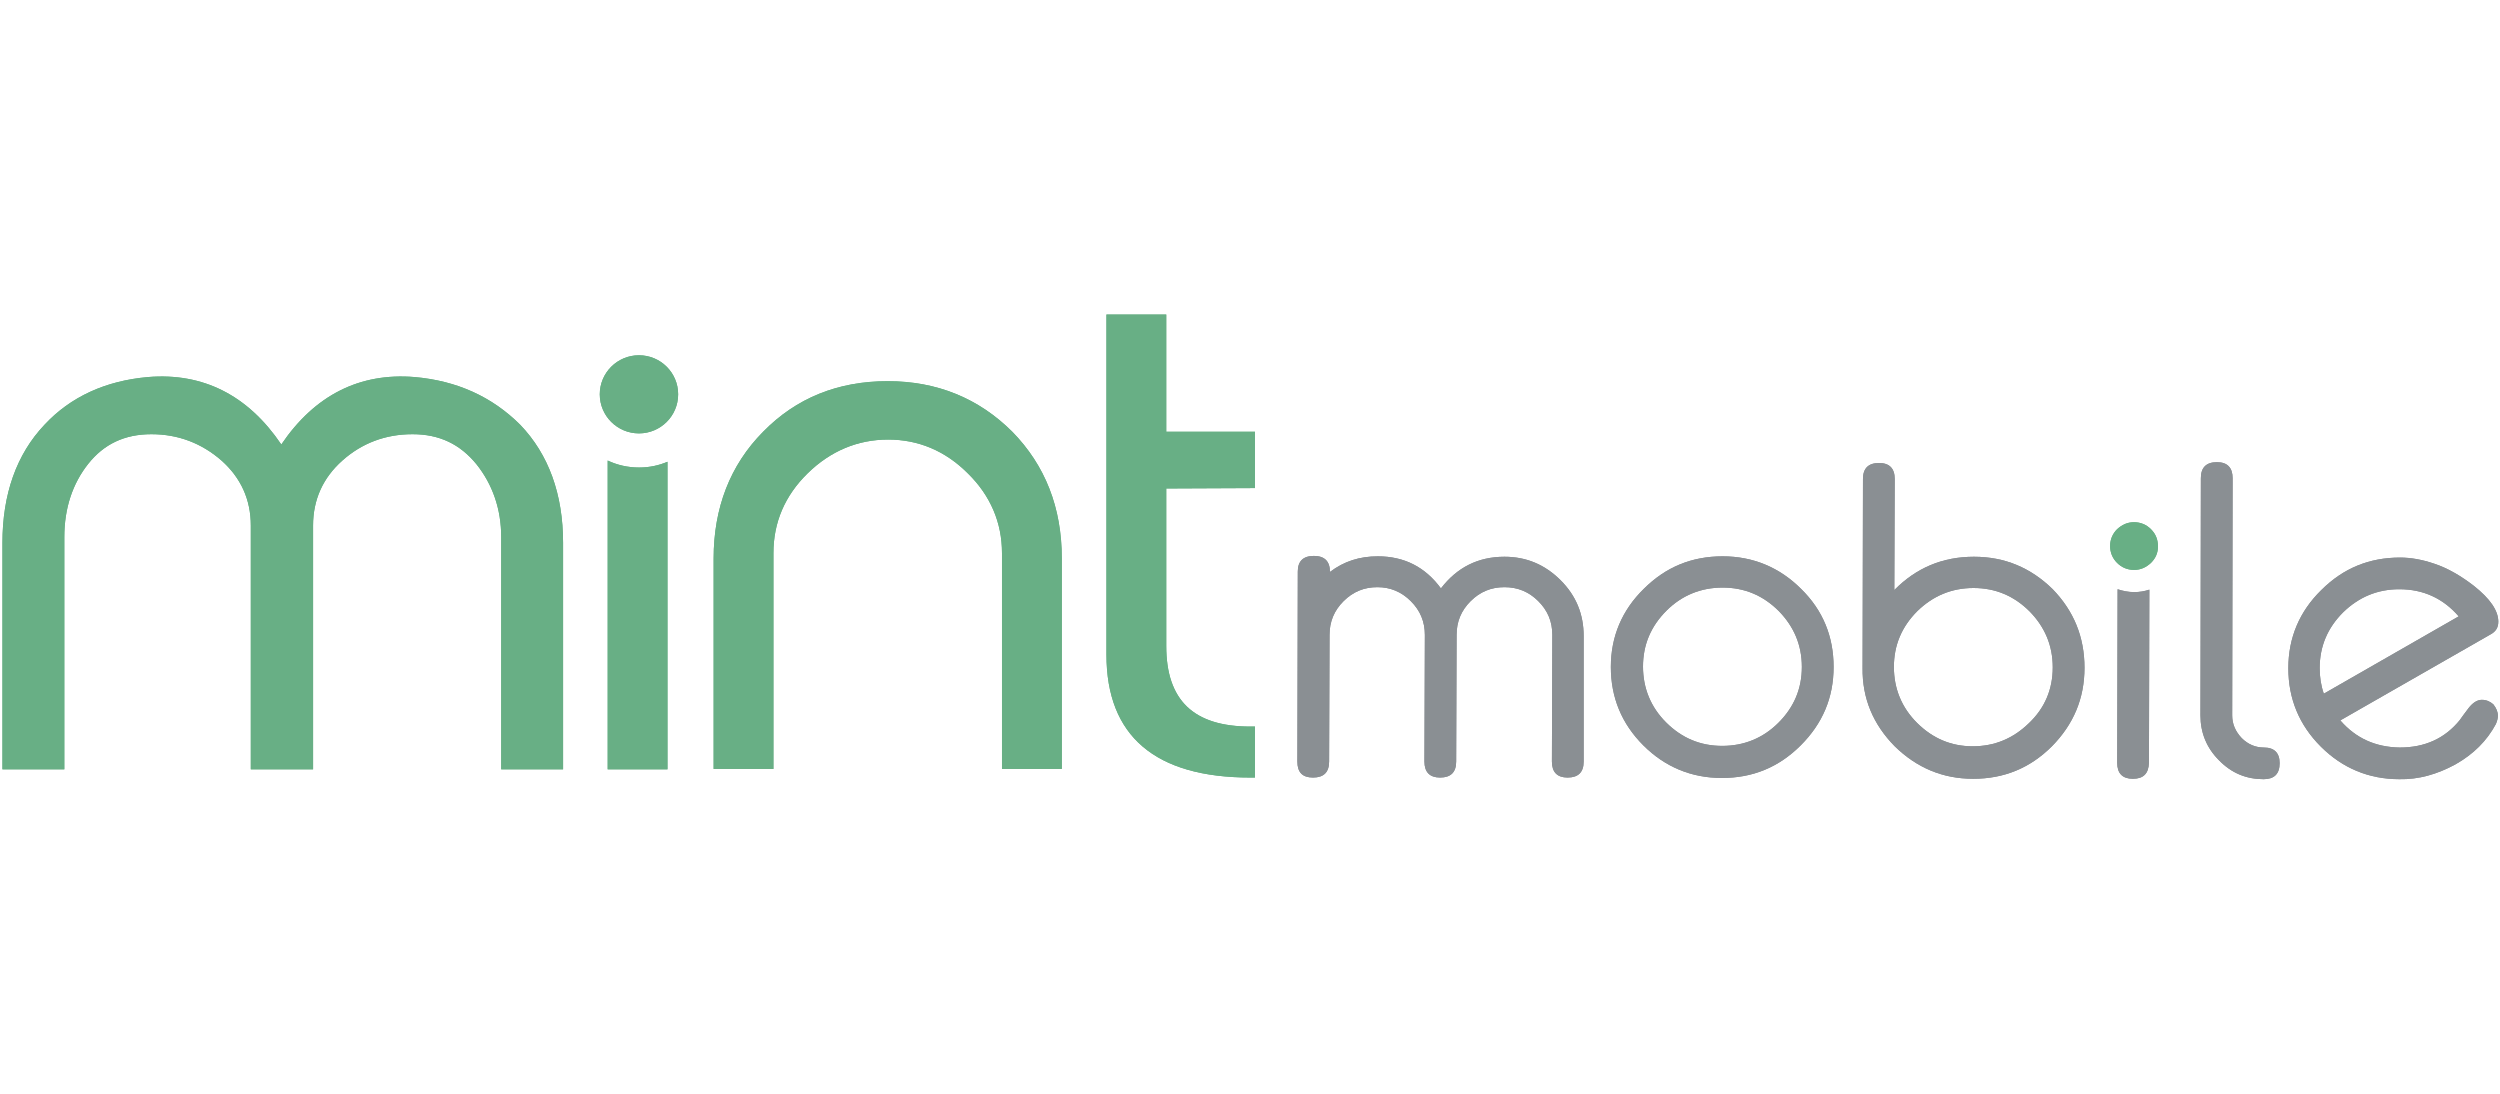 <svg width="160" height="70" viewBox="0 0 160 70" fill="none" xmlns="http://www.w3.org/2000/svg">
<g clip-path="url(#clip0_74049_54843)">
<path d="M26.532 24.131C23.021 23.842 20.143 25.289 18.004 28.447C15.866 25.289 12.988 23.842 9.476 24.131C6.757 24.368 4.513 25.395 2.849 27.184C1.054 29.079 0.156 31.631 0.156 34.737V49.237H4.117V34.368C4.117 32.526 4.645 30.947 5.648 29.684C6.651 28.421 7.971 27.789 9.688 27.789C11.404 27.789 12.909 28.368 14.176 29.474C15.417 30.579 16.051 31.974 16.051 33.632V49.237H20.037V33.632C20.037 31.974 20.671 30.579 21.912 29.474C23.153 28.368 24.658 27.789 26.401 27.789C28.117 27.789 29.437 28.421 30.493 29.71C31.523 31 32.077 32.579 32.077 34.368V49.237H36.037V34.737C36.037 31.631 35.113 29.079 33.292 27.184C31.496 25.395 29.252 24.368 26.532 24.131Z" fill="#68AF85"/>
<path d="M56.814 24.395C53.619 24.395 50.952 25.474 48.84 27.632C46.728 29.763 45.672 32.5 45.672 35.737V49.211H49.5V35.395C49.5 33.421 50.239 31.711 51.692 30.29C53.144 28.869 54.886 28.132 56.84 28.132C58.768 28.132 60.484 28.842 61.936 30.29C63.388 31.711 64.127 33.447 64.127 35.395V49.211H67.956V35.737C67.956 32.5 66.9 29.79 64.787 27.632C62.649 25.5 59.982 24.395 56.814 24.395Z" fill="#68AF85"/>
<path d="M80.317 31.237V27.632H74.641V20.132H70.812V41.895C70.812 47.105 73.928 49.763 80.027 49.763H80.317V46.5H80.027C76.383 46.5 74.641 44.816 74.641 41.342V31.263L80.317 31.237Z" fill="#68AF85"/>
<path d="M40.896 27.737C42.281 27.735 43.403 26.615 43.402 25.234C43.401 23.854 42.276 22.735 40.891 22.737C39.506 22.738 38.384 23.859 38.385 25.239C38.387 26.62 39.511 27.738 40.896 27.737Z" fill="#68AF85"/>
<path d="M101.355 48.737C101.355 49.421 101.011 49.763 100.325 49.763C99.665 49.763 99.322 49.421 99.322 48.737L99.348 40.632C99.348 39.789 99.058 39.079 98.45 38.474C97.843 37.868 97.13 37.579 96.285 37.579C95.441 37.579 94.728 37.868 94.12 38.474C93.513 39.079 93.223 39.789 93.223 40.632L93.196 48.737C93.196 49.421 92.853 49.763 92.167 49.763C91.507 49.763 91.163 49.421 91.163 48.737L91.19 40.632C91.19 39.789 90.899 39.079 90.292 38.474C89.685 37.868 88.972 37.579 88.153 37.579C87.308 37.579 86.596 37.868 85.988 38.474C85.381 39.079 85.091 39.789 85.091 40.632L85.064 48.737C85.064 49.421 84.721 49.763 84.035 49.763C83.348 49.763 83.031 49.421 83.031 48.737L83.058 36.579C83.058 35.921 83.401 35.579 84.087 35.579C84.774 35.579 85.117 35.921 85.117 36.605C86.015 35.921 87.018 35.605 88.18 35.605C89.87 35.605 91.216 36.289 92.219 37.658C93.249 36.316 94.596 35.632 96.285 35.632C97.685 35.632 98.873 36.132 99.876 37.132C100.879 38.132 101.355 39.316 101.355 40.711V48.737Z" fill="#8A8F93"/>
<path d="M117.351 42.684C117.351 44.658 116.638 46.316 115.239 47.711C113.84 49.105 112.176 49.79 110.196 49.79C108.242 49.79 106.552 49.079 105.18 47.711C103.78 46.316 103.094 44.632 103.094 42.684C103.094 40.737 103.807 39.053 105.206 37.684C106.605 36.29 108.269 35.605 110.249 35.605C112.203 35.605 113.892 36.316 115.265 37.684C116.665 39.053 117.351 40.737 117.351 42.684ZM115.318 42.684C115.318 41.29 114.817 40.105 113.84 39.105C112.836 38.105 111.648 37.605 110.249 37.605C108.85 37.605 107.635 38.105 106.658 39.079C105.655 40.079 105.153 41.263 105.153 42.658C105.153 44.053 105.655 45.263 106.632 46.237C107.635 47.237 108.823 47.737 110.222 47.737C111.622 47.737 112.836 47.237 113.813 46.263C114.817 45.263 115.318 44.079 115.318 42.684Z" fill="#8A8F93"/>
<path d="M133.408 42.737C133.408 44.711 132.696 46.368 131.323 47.763C129.923 49.158 128.26 49.842 126.28 49.842C124.326 49.842 122.663 49.132 121.263 47.763C119.89 46.368 119.177 44.711 119.204 42.737L119.23 30.658C119.23 29.974 119.573 29.632 120.26 29.632C120.92 29.632 121.263 29.974 121.263 30.658L121.237 37.763C122.636 36.342 124.326 35.632 126.333 35.632C128.313 35.632 129.976 36.342 131.375 37.711C132.722 39.105 133.408 40.763 133.408 42.737ZM131.375 42.711C131.375 41.316 130.874 40.132 129.897 39.132C128.894 38.132 127.705 37.632 126.306 37.632C124.907 37.632 123.719 38.132 122.715 39.105C121.712 40.105 121.21 41.289 121.21 42.684C121.21 44.079 121.712 45.289 122.689 46.263C123.692 47.263 124.88 47.763 126.253 47.763C127.653 47.763 128.841 47.263 129.844 46.289C130.874 45.316 131.375 44.105 131.375 42.711Z" fill="#8A8F93"/>
<path d="M145.897 48.842C145.897 49.526 145.554 49.868 144.868 49.868C143.759 49.868 142.808 49.474 142.016 48.658C141.224 47.868 140.828 46.895 140.828 45.789L140.855 30.605C140.855 29.921 141.198 29.579 141.884 29.579C142.544 29.579 142.888 29.921 142.888 30.605L142.861 45.789C142.861 46.342 143.072 46.816 143.468 47.237C143.864 47.632 144.34 47.842 144.894 47.842C145.554 47.842 145.897 48.184 145.897 48.842Z" fill="#8A8F93"/>
<path d="M159.866 45.816C159.866 45.974 159.813 46.158 159.734 46.342C159.153 47.421 158.308 48.263 157.146 48.921C155.984 49.553 154.796 49.895 153.555 49.868C151.602 49.868 149.912 49.158 148.539 47.789C147.14 46.395 146.453 44.711 146.453 42.763C146.453 40.816 147.166 39.132 148.565 37.763C149.965 36.368 151.628 35.684 153.608 35.684C154.295 35.684 155.034 35.816 155.8 36.079C156.671 36.368 157.516 36.868 158.334 37.5C159.364 38.316 159.892 39.079 159.892 39.789C159.892 40.158 159.734 40.421 159.39 40.605L149.78 46.105C150.783 47.263 152.05 47.816 153.582 47.842C155.192 47.842 156.46 47.263 157.41 46.105C157.542 45.921 157.727 45.658 157.991 45.316C158.255 44.974 158.546 44.789 158.836 44.789C159.126 44.789 159.364 44.895 159.575 45.079C159.76 45.316 159.866 45.553 159.866 45.816ZM157.357 39.447C156.354 38.289 155.087 37.711 153.555 37.711C152.156 37.711 150.968 38.211 149.965 39.184C148.961 40.184 148.46 41.368 148.46 42.763C148.46 43.316 148.539 43.868 148.724 44.395L157.357 39.447Z" fill="#8A8F93"/>
<path d="M138.11 34.974C138.11 35.395 137.951 35.737 137.661 36.026C137.344 36.316 137.001 36.474 136.578 36.474C136.156 36.474 135.786 36.316 135.496 36.026C135.205 35.737 135.047 35.368 135.047 34.947C135.047 34.526 135.205 34.158 135.496 33.868C135.813 33.579 136.156 33.421 136.578 33.421C137.001 33.421 137.37 33.579 137.661 33.868C137.978 34.184 138.11 34.553 138.11 34.974Z" fill="#68AF85"/>
<path d="M40.897 29.921C40.184 29.921 39.498 29.763 38.891 29.474V49.237H42.719V29.553C42.165 29.79 41.557 29.921 40.897 29.921Z" fill="#68AF85"/>
<path d="M136.583 37.895C136.213 37.895 135.843 37.816 135.526 37.711L135.5 48.816C135.5 49.5 135.843 49.842 136.503 49.842C137.19 49.842 137.507 49.5 137.533 48.816L137.559 37.737C137.243 37.842 136.926 37.895 136.583 37.895Z" fill="#8A8F93"/>
<path d="M26.532 24.131C23.021 23.842 20.143 25.289 18.004 28.447C15.866 25.289 12.988 23.842 9.476 24.131C6.757 24.368 4.513 25.395 2.849 27.184C1.054 29.079 0.156 31.631 0.156 34.737V49.237H4.117V34.368C4.117 32.526 4.645 30.947 5.648 29.684C6.651 28.421 7.971 27.789 9.688 27.789C11.404 27.789 12.909 28.368 14.176 29.474C15.417 30.579 16.051 31.974 16.051 33.632V49.237H20.037V33.632C20.037 31.974 20.671 30.579 21.912 29.474C23.153 28.368 24.658 27.789 26.401 27.789C28.117 27.789 29.437 28.421 30.493 29.71C31.523 31 32.077 32.579 32.077 34.368V49.237H36.037V34.737C36.037 31.631 35.113 29.079 33.292 27.184C31.496 25.395 29.252 24.368 26.532 24.131Z" fill="#68AF85"/>
<path d="M56.814 24.395C53.619 24.395 50.952 25.474 48.84 27.632C46.728 29.763 45.672 32.5 45.672 35.737V49.211H49.5V35.395C49.5 33.421 50.239 31.711 51.692 30.29C53.144 28.869 54.886 28.132 56.84 28.132C58.768 28.132 60.484 28.842 61.936 30.29C63.388 31.711 64.127 33.447 64.127 35.395V49.211H67.956V35.737C67.956 32.5 66.9 29.79 64.787 27.632C62.649 25.5 59.982 24.395 56.814 24.395Z" fill="#68AF85"/>
<path d="M80.317 31.237V27.632H74.641V20.132H70.812V41.895C70.812 47.105 73.928 49.763 80.027 49.763H80.317V46.5H80.027C76.383 46.5 74.641 44.816 74.641 41.342V31.263L80.317 31.237Z" fill="#68AF85"/>
<path d="M40.896 27.737C42.281 27.735 43.403 26.615 43.402 25.234C43.401 23.854 42.276 22.735 40.891 22.737C39.506 22.738 38.384 23.859 38.385 25.239C38.387 26.62 39.511 27.738 40.896 27.737Z" fill="#68AF85"/>
<path d="M101.355 48.737C101.355 49.421 101.011 49.763 100.325 49.763C99.665 49.763 99.322 49.421 99.322 48.737L99.348 40.632C99.348 39.789 99.058 39.079 98.45 38.474C97.843 37.868 97.13 37.579 96.285 37.579C95.441 37.579 94.728 37.868 94.12 38.474C93.513 39.079 93.223 39.789 93.223 40.632L93.196 48.737C93.196 49.421 92.853 49.763 92.167 49.763C91.507 49.763 91.163 49.421 91.163 48.737L91.19 40.632C91.19 39.789 90.899 39.079 90.292 38.474C89.685 37.868 88.972 37.579 88.153 37.579C87.308 37.579 86.596 37.868 85.988 38.474C85.381 39.079 85.091 39.789 85.091 40.632L85.064 48.737C85.064 49.421 84.721 49.763 84.035 49.763C83.348 49.763 83.031 49.421 83.031 48.737L83.058 36.579C83.058 35.921 83.401 35.579 84.087 35.579C84.774 35.579 85.117 35.921 85.117 36.605C86.015 35.921 87.018 35.605 88.18 35.605C89.87 35.605 91.216 36.289 92.219 37.658C93.249 36.316 94.596 35.632 96.285 35.632C97.685 35.632 98.873 36.132 99.876 37.132C100.879 38.132 101.355 39.316 101.355 40.711V48.737Z" fill="#8A8F93"/>
<path d="M117.351 42.684C117.351 44.658 116.638 46.316 115.239 47.711C113.84 49.105 112.176 49.79 110.196 49.79C108.242 49.79 106.552 49.079 105.18 47.711C103.78 46.316 103.094 44.632 103.094 42.684C103.094 40.737 103.807 39.053 105.206 37.684C106.605 36.29 108.269 35.605 110.249 35.605C112.203 35.605 113.892 36.316 115.265 37.684C116.665 39.053 117.351 40.737 117.351 42.684ZM115.318 42.684C115.318 41.29 114.817 40.105 113.84 39.105C112.836 38.105 111.648 37.605 110.249 37.605C108.85 37.605 107.635 38.105 106.658 39.079C105.655 40.079 105.153 41.263 105.153 42.658C105.153 44.053 105.655 45.263 106.632 46.237C107.635 47.237 108.823 47.737 110.222 47.737C111.622 47.737 112.836 47.237 113.813 46.263C114.817 45.263 115.318 44.079 115.318 42.684Z" fill="#8A8F93"/>
<path d="M133.408 42.737C133.408 44.711 132.696 46.368 131.323 47.763C129.923 49.158 128.26 49.842 126.28 49.842C124.326 49.842 122.663 49.132 121.263 47.763C119.89 46.368 119.177 44.711 119.204 42.737L119.23 30.658C119.23 29.974 119.573 29.632 120.26 29.632C120.92 29.632 121.263 29.974 121.263 30.658L121.237 37.763C122.636 36.342 124.326 35.632 126.333 35.632C128.313 35.632 129.976 36.342 131.375 37.711C132.722 39.105 133.408 40.763 133.408 42.737ZM131.375 42.711C131.375 41.316 130.874 40.132 129.897 39.132C128.894 38.132 127.705 37.632 126.306 37.632C124.907 37.632 123.719 38.132 122.715 39.105C121.712 40.105 121.21 41.289 121.21 42.684C121.21 44.079 121.712 45.289 122.689 46.263C123.692 47.263 124.88 47.763 126.253 47.763C127.653 47.763 128.841 47.263 129.844 46.289C130.874 45.316 131.375 44.105 131.375 42.711Z" fill="#8A8F93"/>
<path d="M145.897 48.842C145.897 49.526 145.554 49.868 144.868 49.868C143.759 49.868 142.808 49.474 142.016 48.658C141.224 47.868 140.828 46.895 140.828 45.789L140.855 30.605C140.855 29.921 141.198 29.579 141.884 29.579C142.544 29.579 142.888 29.921 142.888 30.605L142.861 45.789C142.861 46.342 143.072 46.816 143.468 47.237C143.864 47.632 144.34 47.842 144.894 47.842C145.554 47.842 145.897 48.184 145.897 48.842Z" fill="#8A8F93"/>
<path d="M159.866 45.816C159.866 45.974 159.813 46.158 159.734 46.342C159.153 47.421 158.308 48.263 157.146 48.921C155.984 49.553 154.796 49.895 153.555 49.868C151.602 49.868 149.912 49.158 148.539 47.789C147.14 46.395 146.453 44.711 146.453 42.763C146.453 40.816 147.166 39.132 148.565 37.763C149.965 36.368 151.628 35.684 153.608 35.684C154.295 35.684 155.034 35.816 155.8 36.079C156.671 36.368 157.516 36.868 158.334 37.5C159.364 38.316 159.892 39.079 159.892 39.789C159.892 40.158 159.734 40.421 159.39 40.605L149.78 46.105C150.783 47.263 152.05 47.816 153.582 47.842C155.192 47.842 156.46 47.263 157.41 46.105C157.542 45.921 157.727 45.658 157.991 45.316C158.255 44.974 158.546 44.789 158.836 44.789C159.126 44.789 159.364 44.895 159.575 45.079C159.76 45.316 159.866 45.553 159.866 45.816ZM157.357 39.447C156.354 38.289 155.087 37.711 153.555 37.711C152.156 37.711 150.968 38.211 149.965 39.184C148.961 40.184 148.46 41.368 148.46 42.763C148.46 43.316 148.539 43.868 148.724 44.395L157.357 39.447Z" fill="#8A8F93"/>
<path d="M138.11 34.974C138.11 35.395 137.951 35.737 137.661 36.026C137.344 36.316 137.001 36.474 136.578 36.474C136.156 36.474 135.786 36.316 135.496 36.026C135.205 35.737 135.047 35.368 135.047 34.947C135.047 34.526 135.205 34.158 135.496 33.868C135.813 33.579 136.156 33.421 136.578 33.421C137.001 33.421 137.37 33.579 137.661 33.868C137.978 34.184 138.11 34.553 138.11 34.974Z" fill="#68AF85"/>
<path d="M40.897 29.921C40.184 29.921 39.498 29.763 38.891 29.474V49.237H42.719V29.553C42.165 29.79 41.557 29.921 40.897 29.921Z" fill="#68AF85"/>
<path d="M136.583 37.895C136.213 37.895 135.843 37.816 135.526 37.711L135.5 48.816C135.5 49.5 135.843 49.842 136.503 49.842C137.19 49.842 137.507 49.5 137.533 48.816L137.559 37.737C137.243 37.842 136.926 37.895 136.583 37.895Z" fill="#8A8F93"/>
</g>
<defs>
<clipPath id="clip0_74049_54843">
<rect width="160" height="30" fill="white" transform="translate(0 20)"/>
</clipPath>
</defs>
</svg>
